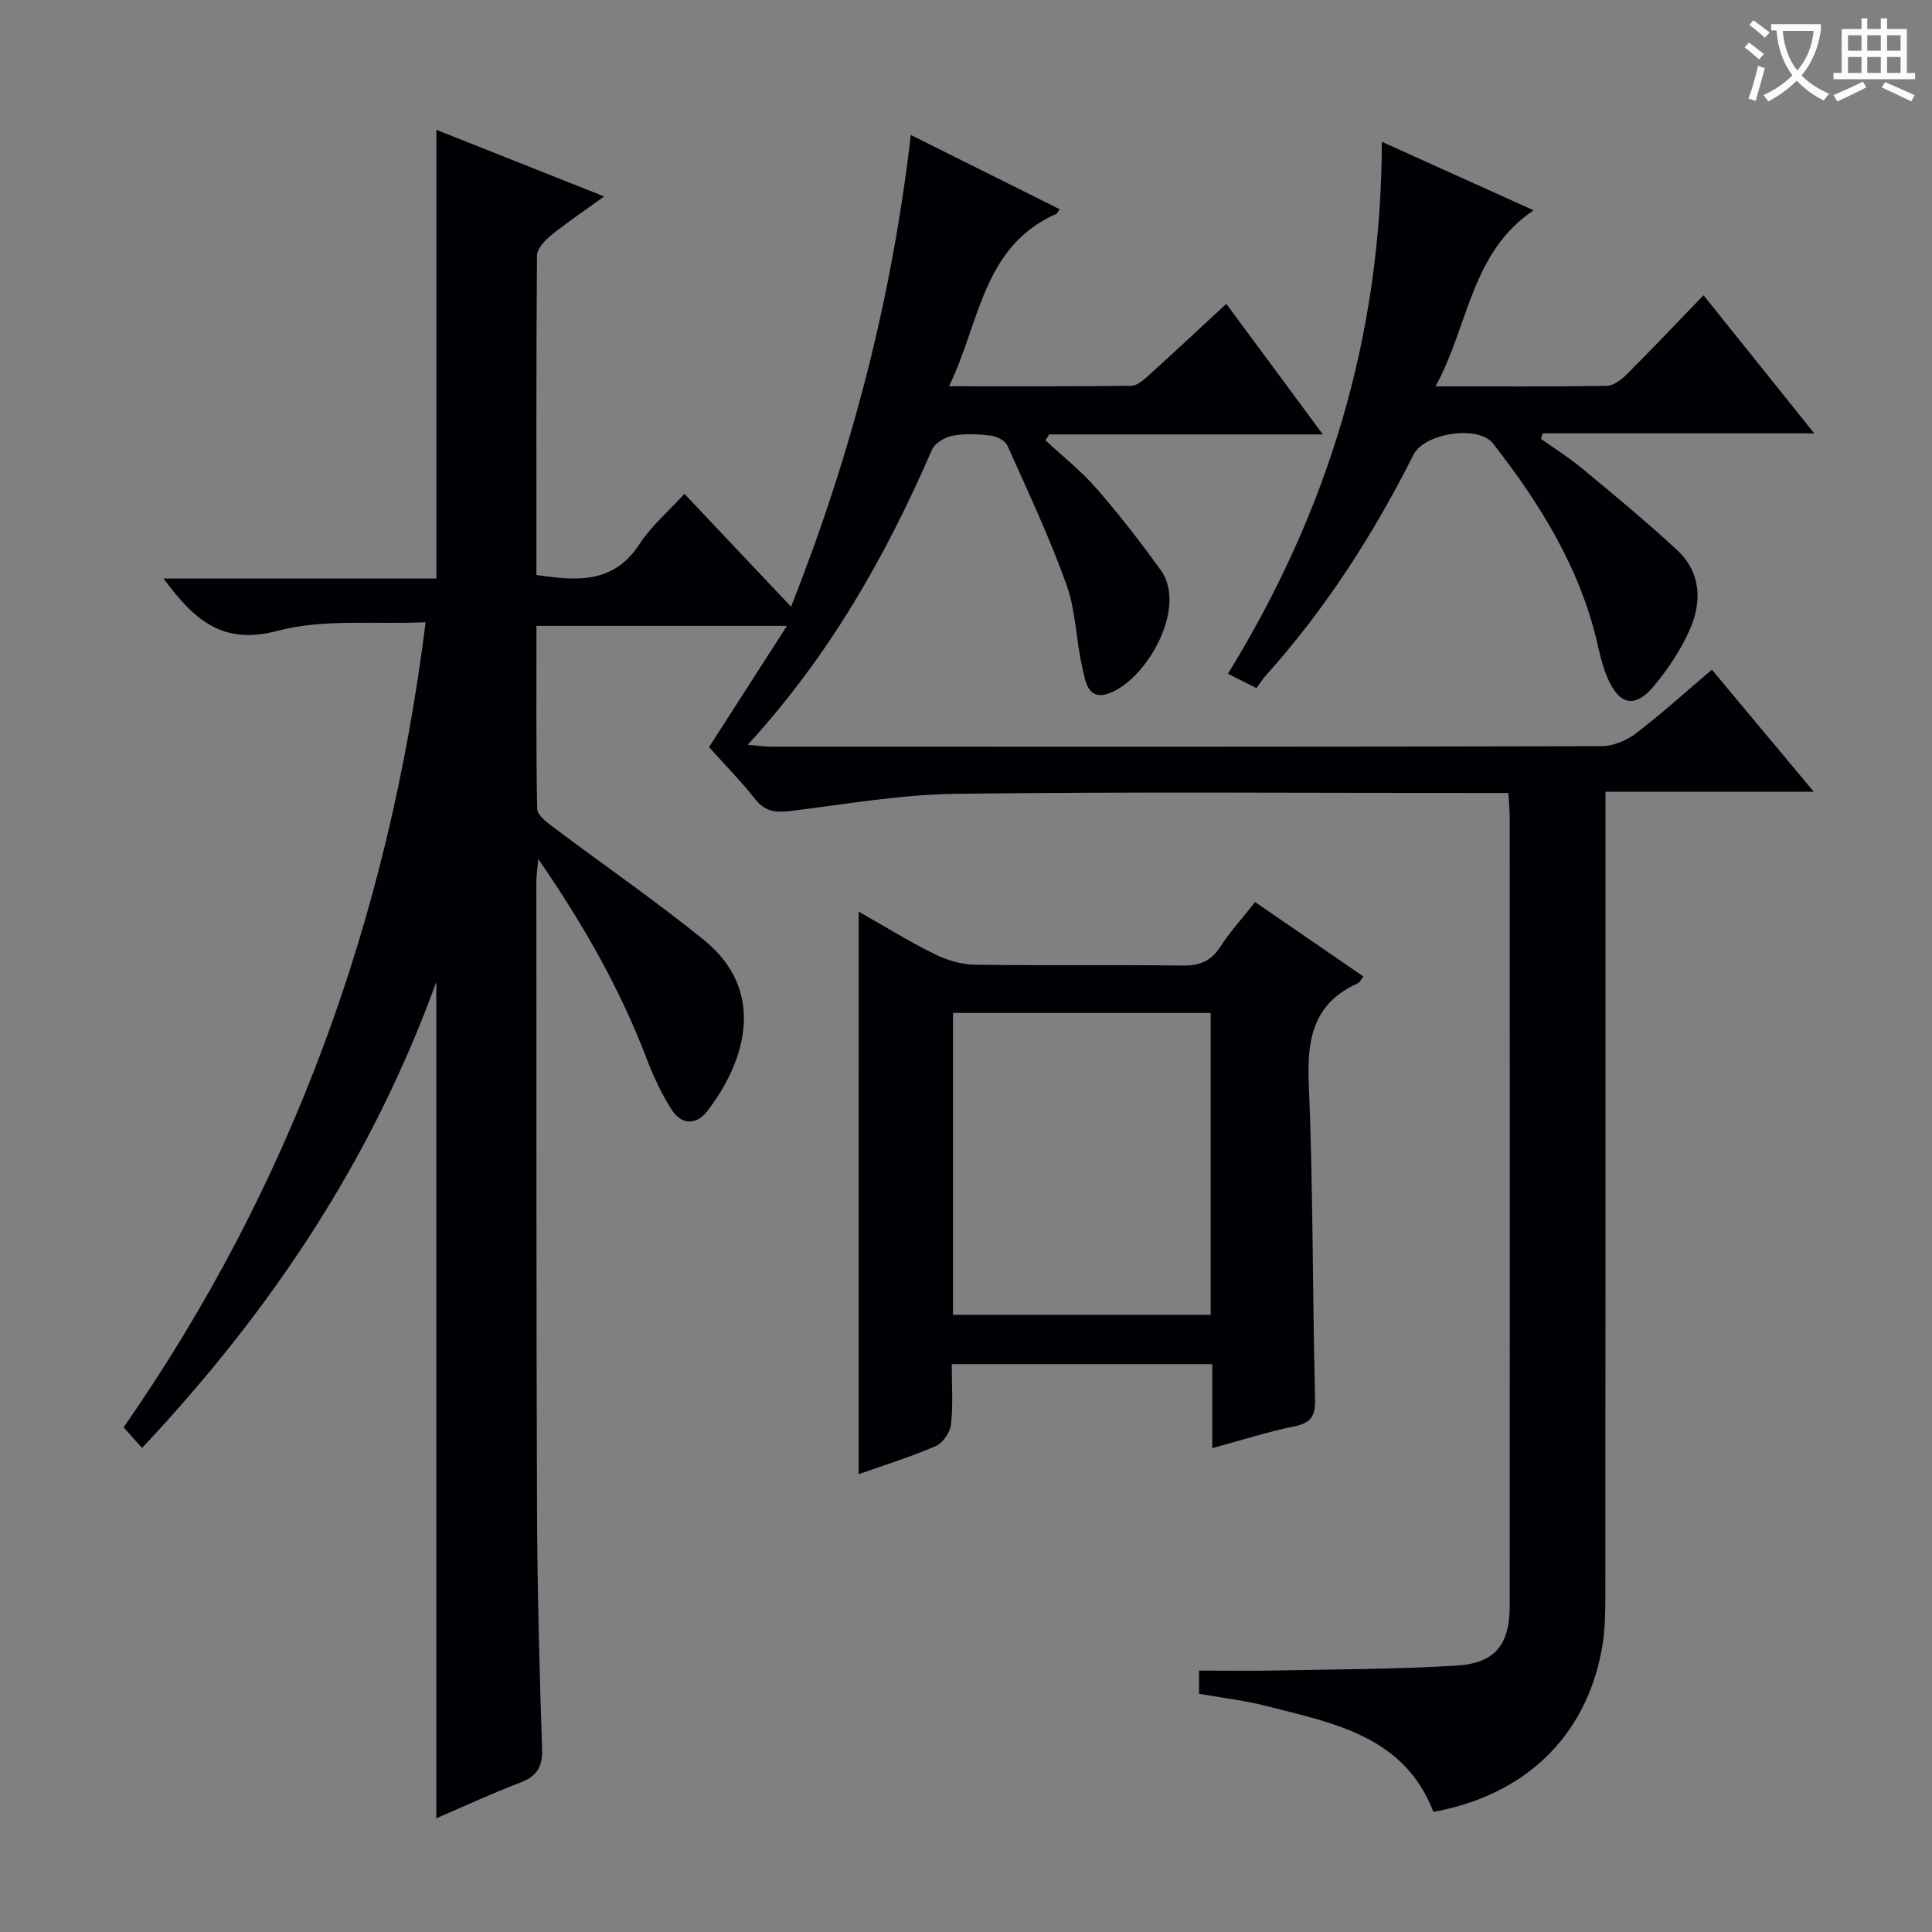 <svg enable-background="new 0 0 400 400" viewBox="0 0 400 400" xmlns="http://www.w3.org/2000/svg"><rect x="0" y="0" width="400" height="400" fill="#808080" stroke="none"/><g fill="#010105"><path d="m188.57 27.94c10.85 5.42 20.81 10.39 30.8 15.37-.31.45-.43.86-.68.97-15.3 6.77-15.78 22.48-22.2 35.69 13.22 0 25.48.07 37.75-.1 1.24-.02 2.61-1.27 3.67-2.23 5.19-4.69 10.29-9.47 15.98-14.73 6.56 8.87 13 17.57 19.99 27.03-19.54 0-38.09 0-56.64 0-.26.41-.53.81-.79 1.22 3.57 3.32 7.44 6.38 10.62 10.04 4.68 5.36 9.05 11.03 13.23 16.8 5.57 7.68-2.68 22.39-10.45 25.46-4.72 1.86-5.14-2.54-5.79-5.36-1.29-5.65-1.33-11.68-3.26-17.06-3.52-9.81-7.97-19.28-12.24-28.8-.46-1.02-2.18-1.9-3.42-2.05-2.63-.31-5.39-.45-7.96.03-1.58.3-3.65 1.56-4.24 2.93-9.54 21.95-21.18 42.58-38.13 61.04 2.13.19 3.47.4 4.82.4 57.33.02 114.65.05 171.98-.1 2.39-.01 5.15-1.18 7.09-2.65 5.28-4.03 10.22-8.51 15.73-13.19 6.91 8.28 13.67 16.37 21.09 25.27-14.68 0-28.51 0-43.12 0v6.93c0 52.33.02 104.65-.03 156.98 0 4.65.08 9.4-.79 13.93-3.45 18.03-15.95 29.9-34.8 33.38-6.09-15.78-20.73-18.38-34.68-21.95-4.46-1.14-9.08-1.67-13.85-2.51 0-1.48 0-2.9 0-4.8 5.32 0 10.58.09 15.83-.02 12.47-.25 24.97-.26 37.41-1.01 8.1-.49 11.07-4.33 11.08-12.43.02-54.33.01-108.65 0-162.98 0-1.62-.17-3.23-.28-5.26-2.41 0-4.38 0-6.35 0-36 0-71.99-.28-107.98.17-11.39.14-22.77 2.13-34.13 3.54-3.05.38-5.34.26-7.42-2.37-2.99-3.77-6.37-7.22-9.61-10.84 5.26-8.18 10.42-16.21 16.13-25.1-17.93 0-34.59 0-51.86 0 0 12.7-.1 25.3.15 37.9.03 1.3 2 2.77 3.35 3.79 10.36 7.79 21.06 15.16 31.13 23.31 13.1 10.59 8.67 25.17.73 35.47-2.29 2.98-5.4 2.85-7.43-.38-2.01-3.2-3.67-6.69-5.02-10.23-5.51-14.52-13.08-27.88-22.54-41.59-.2 2.33-.39 3.54-.39 4.75.02 43.33-.03 86.65.14 129.98.06 16.48.49 32.96 1.04 49.43.12 3.76-1 5.72-4.5 7.05-5.85 2.22-11.52 4.87-17.4 7.4 0-57.67 0-114.75 0-173.16-13.45 37.05-34.34 68.22-60.92 96.48-1.34-1.49-2.42-2.7-3.82-4.26 34.78-49.98 54.87-105.42 62.53-166.69-10.64.47-21.15-.75-30.67 1.78-11.48 3.05-17.31-2.35-23.59-10.83h56.49c0-31.32 0-61.76 0-92.9 11.26 4.47 22.57 8.96 34.73 13.79-4.06 2.94-7.7 5.4-11.11 8.15-1.26 1.02-2.78 2.71-2.79 4.11-.18 21.98-.12 43.96-.12 66.11 8.36 1.24 15.98 1.87 21.35-6.41 2.41-3.71 5.94-6.7 9.3-10.38 7.22 7.64 14.27 15.1 22.07 23.36 12.51-31.63 20.85-63.59 24.79-97.67z"/><path d="m177.78 188.74c5.25 2.98 10.31 6.11 15.62 8.75 2.56 1.27 5.58 2.19 8.4 2.24 14.32.22 28.64-.01 42.95.18 3.52.05 5.92-.83 7.88-3.86 2.05-3.17 4.63-5.99 7.23-9.29 7.66 5.26 15.01 10.31 22.43 15.42-.55.68-.78 1.24-1.18 1.41-9.18 4.1-10.53 11.46-10.14 20.71.91 21.76.76 43.57 1.3 65.35.09 3.57-.84 4.96-4.33 5.67-5.49 1.12-10.86 2.85-16.95 4.51 0-6.08 0-11.62 0-17.39-18.13 0-35.7 0-53.94 0 0 4.28.3 8.42-.15 12.47-.18 1.63-1.68 3.84-3.15 4.48-5.29 2.28-10.81 3.99-15.99 5.83.02-38.9.02-77.41.02-116.48zm19.53 83.48h53.35c0-20.94 0-41.66 0-62.5-17.93 0-35.52 0-53.35 0z"/><path d="m260.14 142.47c-2.18-1.1-3.78-1.9-5.91-2.97 20.68-33.62 31.8-69.84 31.86-110.15 10.56 4.77 20.62 9.31 31.42 14.19-13 8.76-13.38 23.78-20.29 36.45 12.49 0 23.94.08 35.39-.1 1.39-.02 3.01-1.21 4.09-2.29 5.28-5.27 10.41-10.68 16-16.47 7.79 9.72 15.05 18.77 22.92 28.59-19.26 0-37.74 0-56.21 0-.13.37-.26.74-.39 1.12 2.86 2.04 5.87 3.92 8.56 6.16 6.64 5.52 13.32 11.01 19.64 16.88 5 4.65 5.19 10.75 2.59 16.58-1.87 4.18-4.52 8.16-7.48 11.68-3.79 4.5-6.98 3.84-9.38-1.5-.94-2.1-1.55-4.38-2.05-6.63-3.52-15.99-11.88-29.5-21.77-42.17-3.07-3.93-14.23-2.17-16.48 2.3-8.27 16.41-18.09 31.78-30.39 45.5-.78.84-1.4 1.84-2.12 2.83z"/></g><path d="m362.1 8.8c1.1.8 2.1 1.6 3.1 2.4l-1 1.1c-1.3-1.1-2.3-2-3-2.5zm1.9 4.8c.5.2.9.4 1.4.5-.6 2.3-1.3 4.5-1.9 6.8l-1.5-.5c.8-2.1 1.4-4.3 2-6.8zm-1-9.4c1.3.9 2.4 1.8 3.4 2.5l-1 1.1c-1.4-1.2-2.4-2.1-3.2-2.6zm3.7 2.2v-1.4h10.3v1.2c-.5 3.6-1.8 6.8-4 9.4 1.5 1.6 3.4 2.8 5.7 3.8-.3.4-.7.8-1.1 1.4-2.3-1.1-4.1-2.5-5.6-4.1-1.6 1.6-3.6 3.1-5.9 4.3-.3-.5-.7-.9-1-1.3 2.4-1.1 4.4-2.5 6-4.1-1.9-2.5-3-5.6-3.3-9.3h-1.1zm8.8 0h-6.4c.3 3.3 1.3 6 3 8.2 2-2.3 3.1-5.1 3.4-8.2z" fill="#fcfbfa"/><path d="m385.3 3.8h1.3v2.2h2.8v-2.2h1.3v2.2h4.1v9.1h1.7v1.3h-16.9v-1.3h1.7v-9.1h4.1v-2.2zm.4 13.1.7 1.2c-1.8.9-3.8 1.9-6 2.9-.2-.4-.5-.8-.8-1.3 2.3-1 4.3-1.9 6.1-2.8zm-3.1-6.4h2.8v-3.2h-2.8zm0 4.6h2.8v-3.3h-2.8zm4-4.6h2.8v-3.2h-2.8zm0 4.6h2.8v-3.3h-2.8zm3.7 1.9c2.1.9 4.1 1.8 6.1 2.7l-.7 1.3c-2.2-1.1-4.2-2-6.1-2.9zm3.2-9.7h-2.8v3.2h2.8zm-2.8 7.8h2.8v-3.3h-2.8z" fill="#fcfbfa"/></svg>